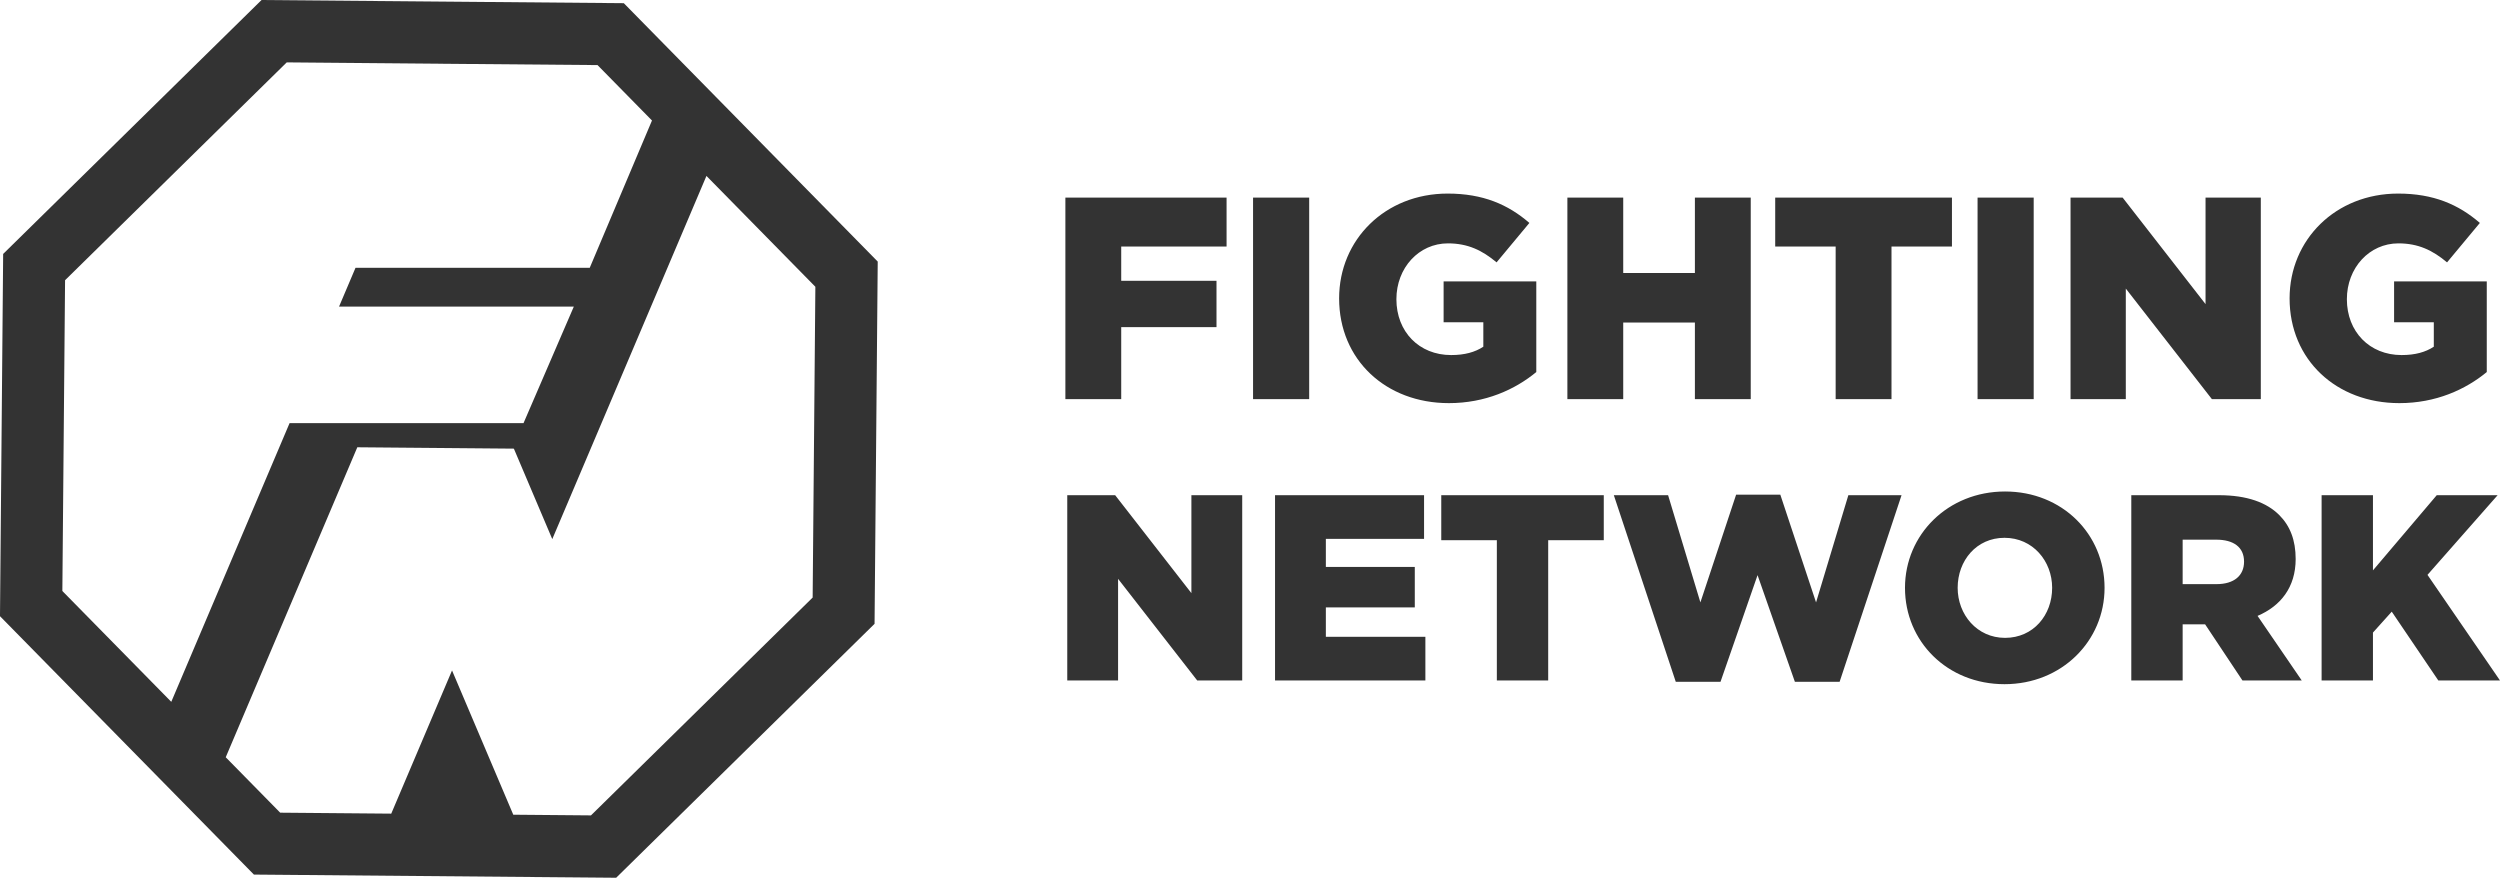 <?xml version="1.0" encoding="UTF-8"?> <!-- Creator: CorelDRAW 2020 (64-Bit) --> <svg xmlns="http://www.w3.org/2000/svg" xmlns:xlink="http://www.w3.org/1999/xlink" xmlns:xodm="http://www.corel.com/coreldraw/odm/2003" xml:space="preserve" width="43.349mm" height="15.22mm" style="shape-rendering:geometricPrecision; text-rendering:geometricPrecision; image-rendering:optimizeQuality; fill-rule:evenodd; clip-rule:evenodd" viewBox="0 0 4334.92 1521.96"> <defs> <style type="text/css"> <![CDATA[ .fil0 {fill:#333333} .fil1 {fill:#333333;fill-rule:nonzero} ]]> </style> </defs> <g id="Слой_x0020_1">  <path class="fil0" d="M453.52 0.01l314.06 2.74 314.07 2.74 220.15 224.02 220.14 224.02 -2.74 314.06 -2.74 314.07 -224.02 220.15 -224.02 220.14 -314.07 -2.74 -314.07 -2.74 -220.15 -224.02 -220.14 -224.02 2.75 -314.06 2.74 -314.07 224.01 -220.15 224.03 -220.14zm771.43 305.02l-267.32 629.76 -66.6 -156.89 -271.46 -2.37 -228.16 537.5 94.43 96.09 192.57 1.68 105.4 -248.31 106.2 250.16 134.72 1.18 192.19 -188.87 192.19 -188.86 2.35 -269.44 2.35 -269.44 -188.86 -192.19zm-637.08 226.62l28.59 -67.36 406.14 0 107.91 -255.36 -94.42 -96.09 -269.46 -2.31 0.01 -0.04 -269.44 -2.35 -192.19 188.86 -192.18 188.86 -2.36 269.44 -2.35 269.45 188.86 192.18 205.11 -483.2 405.66 0 29.08 -67.36 29.07 -67.36 29.08 -67.36 -407.11 0z"></path> <g id="_1470940479984"> <path class="fil1" d="M1847.34 692.01l96.82 0 0 -124.79 165.22 0 0 -80.35 -165.22 0 0 -59.4 182.68 0 0 -84.85 -279.5 0 0 349.39zm325.42 0l97.33 0 0 -349.39 -97.33 0 0 349.39zm339.4 6.98c63.39,0 114.8,-23.45 151.73,-53.9l0 -157.22 -160.71 0 0 70.87 68.87 0 0 42.43c-14.47,9.48 -32.43,14.47 -55.89,14.47 -55.41,0 -94.84,-40.42 -94.84,-96.83 0,-54.4 38.93,-96.83 89.34,-96.83 34.44,0 59.4,11.99 84.36,32.95l56.89 -68.39c-36.93,-31.94 -80.35,-50.9 -141.74,-50.9 -108.31,0 -188.17,79.86 -188.17,181.68 0,106.81 81.35,181.67 190.16,181.67zm205.64 -6.98l96.83 0 0 -132.77 124.28 0 0 132.77 96.83 0 0 -349.39 -96.83 0 0 130.77 -124.28 0 0 -130.77 -96.83 0 0 349.39zm465.18 0l96.83 0 0 -264.54 104.82 0 0 -84.85 -306.47 0 0 84.85 104.82 0 0 264.54zm246.07 0l97.32 0 0 -349.39 -97.32 0 0 349.39zm161.21 0l95.83 0 0 -191.66 149.24 191.66 84.85 0 0 -349.39 -95.83 0 0 184.68 -143.75 -184.68 -90.34 0 0 349.39zm570 6.98c63.39,0 114.79,-23.45 151.73,-53.9l0 -157.22 -160.71 0 0 70.87 68.87 0 0 42.43c-14.47,9.48 -32.44,14.47 -55.9,14.47 -55.4,0 -94.83,-40.42 -94.83,-96.83 0,-54.4 38.93,-96.83 89.34,-96.83 34.44,0 59.39,11.99 84.35,32.95l56.9 -68.39c-36.93,-31.94 -80.36,-50.9 -141.75,-50.9 -108.31,0 -188.17,79.86 -188.17,181.68 0,106.81 81.36,181.67 190.17,181.67z"></path> <path class="fil1" d="M1850.59 1179.9l88.12 0 0 -176.24 137.23 176.24 78.02 0 0 -321.27 -88.12 0 0 169.81 -132.18 -169.81 -83.07 0 0 321.27zm360.28 0l260.69 0 0 -75.72 -172.57 0 0 -50.95 154.21 0 0 -70.22 -154.21 0 0 -48.65 170.28 0 0 -75.73 -258.4 0 0 321.27zm384.61 0l89.04 0 0 -243.24 96.38 0 0 -78.03 -281.8 0 0 78.03 96.38 0 0 243.24zm310.25 2.29l77.57 0 64.25 -184.96 64.71 184.96 77.57 0 107.39 -323.56 -92.24 0 -56 185.88 -61.96 -186.79 -76.65 0 -61.95 186.79 -56 -185.88 -94.09 0 107.4 323.56zm570.03 4.14c99.13,0 173.48,-74.81 173.48,-167.07 0,-93.16 -73.44,-167.05 -172.56,-167.05 -99.14,0 -173.49,74.81 -173.49,167.05 0,93.18 73.43,167.07 172.57,167.07zm0.92 -80.32c-48.65,0 -82.16,-40.39 -82.16,-86.75 0,-47.27 32.59,-86.74 81.24,-86.74 49.1,0 82.6,40.39 82.6,86.74 0,47.28 -32.58,86.75 -81.68,86.75zm218.92 73.89l89.04 0 0 -97.3 39.01 0 64.71 97.3 102.8 0 -76.64 -111.99c39.93,-16.97 66.09,-49.56 66.09,-98.67 0,-32.58 -9.64,-57.37 -28.45,-76.19 -21.58,-21.56 -55.54,-34.42 -104.65,-34.42l-151.91 0 0 321.27zm89.04 -167.06l0 -77.1 58.28 0c29.84,0 48.2,12.85 48.2,38.09 0,24.32 -17.44,39.01 -47.74,39.01l-58.74 0zm240.95 167.06l89.04 0 0 -83.07 32.58 -36.26 80.78 119.33 106.93 0 -125.74 -183.12 121.62 -138.15 -105.56 0 -110.61 130.34 0 -130.34 -89.04 0 0 321.27z"></path> </g> </g> </svg> 